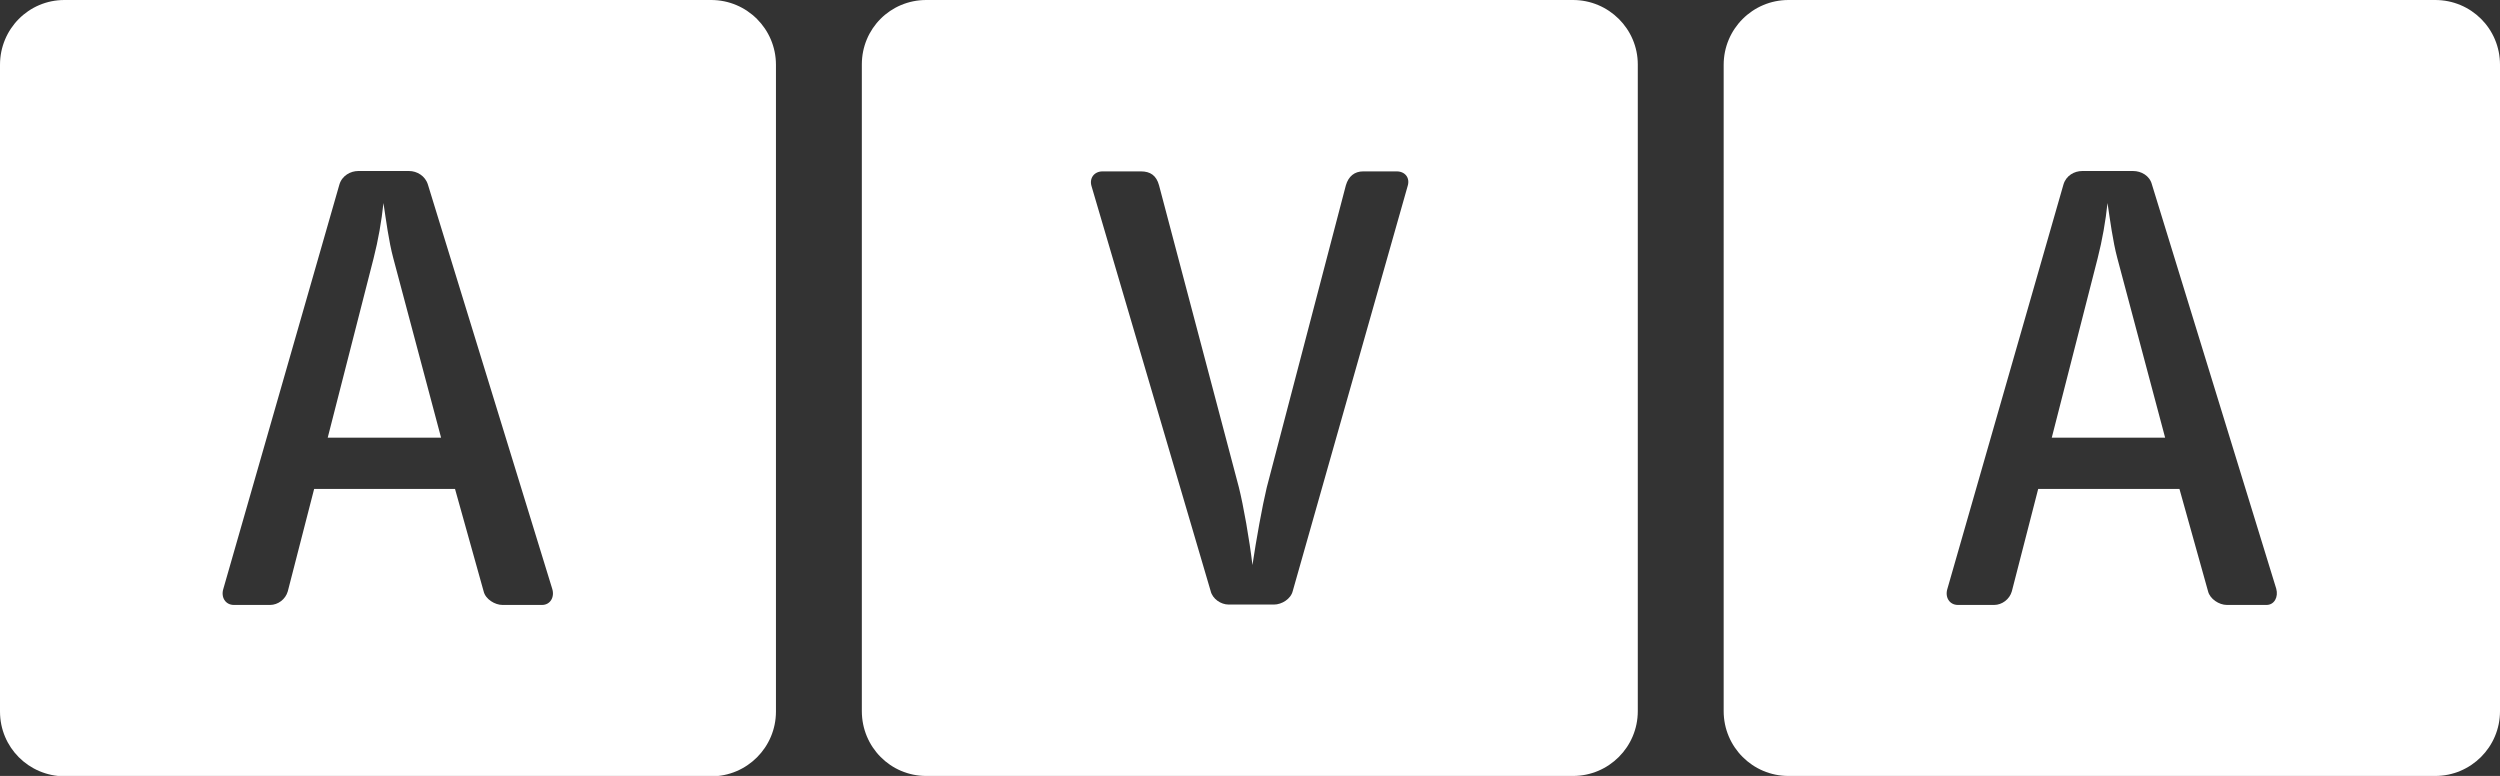 <?xml version="1.0" encoding="utf-8"?>
<!-- Generator: Adobe Illustrator 26.0.3, SVG Export Plug-In . SVG Version: 6.00 Build 0)  -->
<svg version="1.1" id="Layer_1" xmlns="http://www.w3.org/2000/svg" xmlns:xlink="http://www.w3.org/1999/xlink" x="0px" y="0px"
	 viewBox="0 0 663.7 206" style="enable-background:new 0 0 663.7 206;" xml:space="preserve">
<rect x="0" y="0" width="663.7" height="206" fill="#333333" stroke="none"/>
<style type="text/css">
	.st0{fill:#FFFFFF;}
</style>
<g>
	<path class="st0" d="M206,188.9c0,9.5-7.7,17.2-17.2,17.2H17.1C7.6,206,0,198.4,0,188.9V17.2C0,7.7,7.6,0,17.1,0h171.7
		c9.5,0,17.2,7.7,17.2,17.2V188.9z M146.6,156.3L113.6,49c-0.7-2.3-2.9-3.6-5-3.6H95.1c-2,0-4.3,1.2-5,3.6L59.3,156.3
		c-0.7,2.2,0.5,4.3,2.8,4.3h9.6c2.1,0,4.1-1.5,4.7-3.6l7-27.2h37.4l7.6,27.2c0.5,2.1,3,3.6,5,3.6h10.5
		C146.1,160.6,147.3,158.5,146.6,156.3z M117.1,116.2H87l12.2-47.7c1.2-4.7,2.1-9.8,2.6-14.6c0.7,4.6,1.4,10.1,2.6,14.6L117.1,116.2
		z"/>
	<g>
		<path class="st0" d="M434.8,188.8c0,9.5-7.7,17.2-17.2,17.2H245.9c-9.5,0-17.1-7.7-17.1-17.2V17.1c0-9.5,7.6-17.1,17.1-17.1h171.7
			c9.5,0,17.2,7.7,17.2,17.1V188.8z M373.7,49.4c0.7-2.2-0.7-3.9-2.9-3.9h-8.9c-2.3,0-3.9,1.3-4.6,3.7l-21,80.2
			c-1.2,5-2.8,13.9-3.8,20.6c-0.8-6.8-2.4-15.8-3.6-20.6l-21.2-80.2c-0.7-2.6-2.3-3.7-4.8-3.7h-10.2c-2.2,0-3.6,1.8-2.9,4
			l31.6,107.4c0.5,2.1,2.7,3.6,4.8,3.6h12c2.1,0,4.5-1.5,5-3.6L373.7,49.4z"/>
		<path class="st0" d="M663.7,188.8c0,9.5-7.7,17.2-17.2,17.2H474.8c-9.5,0-17.2-7.7-17.2-17.2V17.2c0-9.5,7.7-17.2,17.2-17.2h171.7
			c9.5,0,17.2,7.6,17.2,17.2V188.8z M604.3,156.3L571.3,49c-0.6-2.4-2.9-3.6-5-3.6h-13.5c-2.1,0-4.3,1.2-5,3.6L517,156.3
			c-0.7,2.2,0.5,4.3,2.8,4.3h9.6c2.1,0,4.1-1.5,4.7-3.6l7-27.2h37.5l7.6,27.2c0.5,2,2.9,3.6,5,3.6h10.5
			C603.8,160.6,604.9,158.5,604.3,156.3z M574.8,116.2h-30.1l12.2-47.7c1.2-4.7,2.1-9.8,2.6-14.6c0.7,4.6,1.4,10.1,2.6,14.6
			L574.8,116.2z"/>
	</g>
</g>
</svg>
